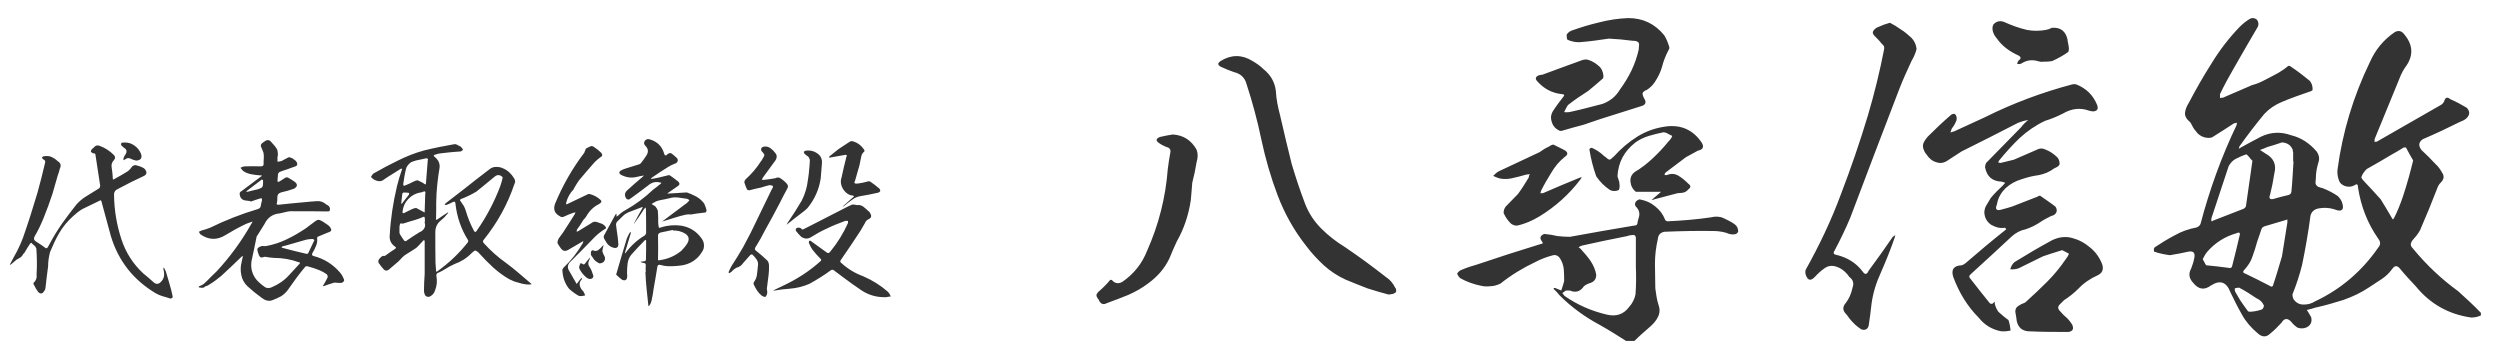 <svg width="333" height="48" viewBox="0 0 333 48" fill="none" xmlns="http://www.w3.org/2000/svg">
<path d="M184.92 39.224C184.008 38.984 183.048 38.696 182.136 38.408C181.176 38.024 180.168 37.64 179.256 37.256C178.2 36.776 177.24 36.152 176.328 35.336C175.464 34.52 174.648 33.656 173.976 32.744C172.344 30.68 171.096 28.424 170.184 26.024C169.272 23.624 168.552 21.128 168.024 18.632C167.496 16.088 166.824 13.592 166.008 11.096C165.768 10.28 165.192 9.8 164.376 9.608C163.8 9.416 163.224 9.176 162.6 8.888C162.168 8.648 162.168 8.408 162.6 8.12C163.992 7.256 165.432 7.256 166.824 8.12C167.4 8.456 167.88 8.792 168.312 9.224C169.272 9.992 169.8 10.952 169.944 12.104C169.992 13.208 170.232 14.312 170.52 15.416C171 17.576 171.528 19.688 172.056 21.848C172.584 23.624 173.16 25.352 173.832 27.128C174.312 28.376 175.032 29.48 175.992 30.44C176.952 31.4 178.008 32.216 179.112 32.888C181.032 34.184 182.856 35.528 184.632 36.92C185.16 37.256 185.544 37.736 185.832 38.312C185.928 38.408 185.976 38.552 185.976 38.696C185.976 38.84 185.928 38.984 185.784 39.032C185.64 39.128 185.496 39.176 185.352 39.176C185.208 39.224 185.064 39.224 184.92 39.224ZM156.216 17.912C157.656 18.008 158.664 18.68 159.384 19.928C159.576 20.456 159.576 20.984 159.384 21.608C159.24 22.52 159.048 23.432 158.808 24.344C158.76 25.16 158.664 25.928 158.616 26.648C158.328 28.616 157.704 30.488 156.744 32.168C156.408 32.888 156.072 33.656 155.784 34.376C155.16 35.72 154.2 36.824 152.952 37.736C152.136 38.36 151.272 38.84 150.312 39.272C149.352 39.656 148.392 40.04 147.432 40.376C147 40.616 146.664 40.52 146.424 40.088C146.376 39.944 146.28 39.8 146.184 39.704C146.088 39.56 146.04 39.416 146.04 39.272C146.088 39.128 146.184 39.032 146.28 38.888C146.856 38.408 147.384 37.88 147.864 37.304C147.912 37.256 148.008 37.256 148.104 37.304C148.536 37.784 148.968 37.832 149.496 37.544C151.032 36.488 152.136 35.096 152.808 33.368C154.344 29.912 155.256 26.312 155.544 22.568C155.64 21.848 155.736 21.08 155.88 20.36C155.976 19.976 155.832 19.688 155.4 19.592C155.064 19.448 154.728 19.304 154.392 19.064C153.912 18.728 153.96 18.488 154.488 18.248C155.064 18.104 155.64 18.008 156.216 17.912ZM216.6 45.416C215.4 44.648 214.248 43.928 213.048 43.256C211.08 42.2 209.304 40.904 207.768 39.368C207.48 39.032 207.24 38.744 206.952 38.504C207 38.408 206.952 38.36 206.904 38.36H207.144C207.432 38.456 207.672 38.6 207.96 38.696C208.104 38.264 208.248 37.832 208.344 37.448C208.344 36.92 208.344 36.392 208.296 35.864C208.248 35.336 208.056 34.808 207.768 34.376C207.48 33.992 207.144 33.896 206.712 34.04C205.992 34.232 205.224 34.52 204.504 34.904C202.872 35.672 201.288 36.632 199.848 37.784C199.416 37.976 198.984 38.12 198.552 38.12C198.12 38.168 197.688 38.168 197.304 38.072C196.344 37.88 195.384 37.544 194.52 37.064C194.328 36.92 194.184 36.68 194.088 36.44C194.28 36.152 194.472 36.008 194.76 35.912C195.432 35.624 196.056 35.432 196.728 35.24C199.56 34.28 202.392 33.368 205.224 32.504C205.512 32.504 205.56 32.36 205.368 32.12C205.032 31.688 205.176 31.352 205.704 31.16C206.28 31.208 206.856 31.304 207.48 31.448C208.008 31.496 208.536 31.544 209.112 31.544C211.944 31.016 214.776 30.536 217.608 30.056C217.992 30.056 218.136 29.912 218.136 29.528C218.184 29.336 218.232 29.192 218.28 29C218.472 28.424 218.328 27.944 217.896 27.512C217.752 27.32 217.752 27.176 217.848 26.936C217.944 26.744 218.136 26.648 218.376 26.552C219.192 26.696 219.864 26.984 220.44 27.464C221.064 27.944 221.496 28.52 221.784 29.24C221.784 29.336 221.928 29.432 222.072 29.48C224.04 29.384 225.96 29.24 227.88 28.952C228.456 28.808 229.032 28.808 229.56 29.048C230.088 29.288 230.568 29.528 231.048 29.864C231.384 30.104 231.528 30.44 231.528 30.872C231.384 31.112 231.24 31.208 231 31.208C230.76 31.256 230.568 31.208 230.328 31.16C229.8 30.92 229.176 30.824 228.552 30.776C226.248 30.728 223.944 30.776 221.688 30.872C221.16 30.968 220.872 31.304 220.824 31.832C220.584 32.888 220.44 33.992 220.44 35.096C220.44 36.248 220.488 37.352 220.488 38.408C220.584 39.128 220.68 39.848 220.872 40.472C221.112 41.096 221.112 41.624 220.872 42.152C220.632 42.68 220.248 43.112 219.816 43.496C219.096 44.12 218.376 44.744 217.704 45.416H216.6ZM217.896 35.48V32.264C217.896 32.072 217.896 31.88 217.896 31.64C217.848 31.352 217.704 31.256 217.416 31.304C217.176 31.352 216.936 31.352 216.744 31.448C214.728 31.832 212.76 32.264 210.792 32.696C210.6 32.744 210.456 32.792 210.264 32.936C210.408 33.032 210.552 33.128 210.648 33.272C211.08 33.752 211.512 34.232 211.896 34.808C212.232 35.336 212.52 35.96 212.616 36.584C212.616 37.16 212.376 37.496 211.848 37.688C211.512 37.784 211.224 37.928 210.984 38.12C210.504 38.84 209.88 39.032 209.112 38.696H208.584C208.44 38.792 208.296 38.888 208.104 39.032L208.392 39.416C210.12 40.616 211.992 41.432 214.056 41.912C215.304 42.2 216.264 41.864 216.984 40.904C217.416 40.424 217.704 39.896 217.848 39.224C217.944 37.976 217.944 36.728 217.896 35.48ZM214.296 5.144C213 5.336 211.704 5.528 210.36 5.624C209.832 5.624 209.304 5.528 208.776 5.288C208.68 5.096 208.68 4.856 208.68 4.616C208.824 4.376 209.064 4.184 209.304 4.088C210.504 3.656 211.752 3.272 213 2.984C214.296 2.648 215.592 2.456 216.888 2.408C218.856 2.408 220.44 3.176 221.688 4.712C221.976 5.192 222.168 5.672 222.312 6.152C222.408 6.344 222.36 6.536 222.216 6.728C221.88 7.4 221.592 8.072 221.4 8.84C221.208 9.56 220.872 10.232 220.44 10.904C220.152 11.336 219.816 11.672 219.384 11.96C219.24 12.008 219.048 12.104 218.952 12.2C218.808 12.296 218.76 12.44 218.808 12.632C218.856 12.776 218.904 12.968 219 13.112C219.336 13.592 219.192 13.976 218.664 14.12C216.84 14.696 215.016 15.272 213.192 15.848C212.424 16.088 211.704 16.376 210.936 16.616C209.976 16.856 209.016 17.144 208.008 17.432H207.768C207.24 17.192 206.856 16.808 206.712 16.28C206.52 15.752 206.568 15.272 206.856 14.792C207.288 14.12 207.768 13.496 208.248 12.872C208.44 12.68 208.344 12.536 208.008 12.536C206.712 12.392 205.656 11.816 204.792 10.856C204.456 10.52 204.504 10.232 204.936 10.04C205.128 9.992 205.32 9.944 205.464 9.944C207.24 9.272 209.016 8.648 210.84 7.976C211.08 7.928 211.32 7.88 211.56 7.976C212.04 8.12 212.52 8.408 212.904 8.744C213.336 9.08 213.528 9.56 213.576 10.088C213.576 10.28 213.576 10.376 213.48 10.472C212.856 11.048 212.184 11.576 211.56 12.104C210.648 12.68 209.736 13.304 208.872 13.976C208.68 14.216 208.536 14.552 208.344 14.936C208.728 14.984 209.112 14.936 209.448 14.84C210.792 14.552 212.136 14.168 213.48 13.832C214.488 13.448 215.256 12.824 215.784 11.912C216.984 10.28 217.848 8.552 218.28 6.584C218.28 6.392 218.328 6.2 218.328 5.96C218.328 5.72 218.232 5.576 218.04 5.528C217.896 5.432 217.656 5.432 217.464 5.432C216.408 5.288 215.352 5.192 214.296 5.144ZM215.448 23.48C215.544 23.72 215.592 24.008 215.688 24.248C215.688 24.44 215.736 24.584 215.736 24.776C215.736 24.968 215.688 25.16 215.64 25.304C215.208 25.496 214.824 25.496 214.44 25.304C213.72 24.824 213.096 24.2 212.616 23.48C212.184 22.28 211.896 21.08 211.704 19.88C211.8 19.736 211.896 19.688 212.04 19.688C212.664 19.976 213.192 20.312 213.672 20.792C213.816 20.888 213.96 20.984 214.104 21.128C214.296 21.272 214.44 21.32 214.584 21.176C214.728 21.032 214.872 20.936 215.016 20.792C215.928 19.784 216.936 18.92 218.088 18.2C219.24 17.48 220.488 17.048 221.832 16.856C223.896 16.568 225.528 17.288 226.68 19.016C227.016 19.592 226.824 19.928 226.152 20.072C225.624 20.36 225.096 20.648 224.568 20.936C223.656 21.608 222.744 22.328 221.832 23C221.784 23.096 221.736 23.192 221.688 23.24C221.736 23.288 221.832 23.336 221.976 23.336C222.552 23.096 223.08 23.096 223.608 23.432C224.088 23.72 224.52 24.104 224.904 24.488C225.24 24.728 225.24 24.968 224.904 25.208C224.664 25.496 224.424 25.64 224.04 25.688C223.704 25.688 223.368 25.736 223.08 25.832C222.216 26.072 221.304 26.312 220.344 26.552C220.248 26.6 220.104 26.648 220.008 26.648L220.2 26.456L221.256 25.544H217.896C217.464 25.208 217.224 24.728 217.176 24.2C217.128 23.672 217.32 23.24 217.752 22.904C218.664 22.376 219.432 21.752 220.152 21.08C220.872 20.408 221.592 19.64 222.216 18.872C222.456 18.632 222.648 18.392 222.744 18.104C222.552 18.008 222.36 17.912 222.168 17.816C221.976 17.672 221.736 17.624 221.544 17.624C220.872 17.768 220.248 17.912 219.624 18.104C219 18.296 218.376 18.584 217.848 18.968C216.36 20.12 215.544 21.608 215.448 23.48ZM206.904 19.256C207.432 19.496 207.96 19.784 208.44 20.024C208.872 20.312 208.872 20.6 208.44 20.888C207.72 21.464 207.144 22.136 206.664 22.952C206.184 23.72 205.704 24.536 205.272 25.4C205.224 25.496 205.224 25.64 205.176 25.736H205.512C207.144 25.016 208.776 24.344 210.408 23.672C210.504 23.624 210.6 23.624 210.696 23.624L210.504 23.912C209.016 25.88 207.192 27.512 205.08 28.808C204.12 29.384 203.16 29.816 202.056 30.056C201.768 30.056 201.48 29.96 201.24 29.768C200.808 29.336 200.52 28.904 200.28 28.376C200.28 28.04 200.376 27.752 200.568 27.512C201.144 26.936 201.672 26.36 202.2 25.832C202.728 25.112 203.208 24.344 203.64 23.624C203.64 23.432 203.688 23.336 203.784 23.192C203.592 23.24 203.448 23.24 203.352 23.24C202.68 23.432 201.96 23.624 201.288 23.768C200.76 23.864 200.232 23.864 199.752 23.768C199.464 23.672 199.176 23.576 198.888 23.432C199.128 23.192 199.368 22.952 199.656 22.808L205.08 20.264C205.464 19.976 205.848 19.736 206.28 19.544C206.472 19.4 206.664 19.304 206.904 19.256ZM267 30.344C266.328 30.44 265.752 30.248 265.176 29.912C264.648 29.528 264.36 29 264.312 28.328C264.312 27.992 264.408 27.608 264.6 27.32C264.792 26.984 264.984 26.696 265.176 26.36C265.656 25.784 266.184 25.256 266.76 24.728C266.904 24.584 267 24.44 267.096 24.344C266.952 24.296 266.808 24.248 266.664 24.2C265.368 24.152 264.648 23.528 264.408 22.28C264.408 22.088 264.456 21.896 264.552 21.704L269.208 16.952C269.496 16.568 269.832 16.232 270.168 15.992C269.736 16.04 269.256 16.184 268.776 16.376C266.28 17.672 263.784 18.92 261.288 20.168L259.512 21.32C258.984 21.704 258.456 21.8 257.928 21.608C257.4 21.464 256.968 21.128 256.632 20.6C256.44 20.408 256.296 20.12 256.2 19.832C256.104 19.544 256.104 19.256 256.248 18.968C256.392 18.68 256.584 18.44 256.776 18.2C257.736 17.24 258.744 16.28 259.8 15.368C259.944 15.224 260.136 15.128 260.376 15.176C260.616 15.368 260.664 15.656 260.616 15.992C260.472 16.376 260.28 16.76 259.992 17.096C259.944 17.24 259.848 17.432 259.8 17.672C259.944 17.576 260.088 17.528 260.232 17.528C261.672 16.856 263.064 16.232 264.408 15.608C268.152 13.736 272.04 12.296 276.024 11.24C276.216 11.192 276.408 11.192 276.552 11.24C277.896 11.768 278.808 12.68 279.336 13.976C279.528 14.504 279.384 14.792 278.808 14.84C278.664 14.84 278.472 14.792 278.28 14.744C277.08 14.312 275.928 14.456 274.776 15.128C274.008 15.512 273.24 15.848 272.424 16.088C271.176 16.664 270.072 17.432 269.064 18.344C268.104 19.256 267.192 20.264 266.328 21.32C266.232 21.416 266.184 21.512 266.184 21.656C266.28 21.656 266.376 21.704 266.472 21.704C267.096 21.56 267.672 21.416 268.248 21.272C269.352 20.792 270.456 20.312 271.56 19.832C271.896 19.736 272.184 19.784 272.472 19.928C273 20.12 273.48 20.456 273.912 20.84C274.2 21.08 274.344 21.416 274.344 21.848C274.296 21.992 274.2 22.136 274.008 22.232C273.864 22.328 273.72 22.376 273.624 22.424C273 22.904 272.28 23.192 271.512 23.336C270.744 23.432 270.024 23.624 269.304 23.864C268.488 24.104 267.768 24.488 267.144 25.064C266.52 25.688 266.136 26.36 265.992 27.224C265.704 27.896 265.944 28.136 266.664 27.896C267.096 27.8 267.528 27.656 268.008 27.512L271.464 26.168C271.512 26.072 271.608 26.072 271.752 26.072C272.424 26.552 273.096 26.984 273.768 27.512C273.96 27.752 274.008 27.992 273.912 28.28C273.768 28.568 273.528 28.712 273.24 28.76C272.76 29 272.28 29.24 271.848 29.528C271.224 29.96 270.552 30.296 269.832 30.536C269.112 30.68 268.488 31.016 267.96 31.496C266.136 33.176 264.36 34.856 262.536 36.488C262.248 36.728 262.248 36.92 262.488 37.16C263.352 38.264 264.168 39.32 265.032 40.376C265.128 40.472 265.224 40.472 265.368 40.472C265.464 40.376 265.608 40.28 265.704 40.184V40.472C265.8 40.904 265.992 41.24 266.184 41.528C266.616 41.912 267.048 42.296 267.528 42.632C267.672 43.064 267.768 43.544 267.816 44.024C267.384 44.12 266.952 44.168 266.52 44.12C265.32 43.88 264.36 43.304 263.592 42.344C262.056 40.808 260.952 38.984 260.184 36.92C259.848 35.912 260.232 35.384 261.288 35.336C261.48 35.288 261.624 35.192 261.816 35.048C263.592 33.512 265.368 32.024 267.24 30.536C267.192 30.488 267.144 30.44 267.096 30.344H267ZM251.736 3.032C252.216 3.272 252.696 3.56 253.224 3.944C253.704 4.232 254.136 4.616 254.568 5C255 5.432 255.24 5.96 255.288 6.536C255.144 7.112 254.904 7.64 254.616 8.12C254.04 9.368 253.464 10.616 252.984 11.864C250.776 17.576 248.616 23.288 246.456 29C245.832 30.488 245.112 31.976 244.344 33.416C244.152 33.704 244.248 33.896 244.584 33.944C246.024 34.28 247.224 35 248.088 36.152C248.424 36.632 248.664 36.584 248.904 36.056C250.008 34.568 251.064 33.08 252.12 31.544C252.264 31.448 252.36 31.4 252.456 31.304C252.456 31.4 252.408 31.496 252.36 31.688C251.832 33.224 251.208 34.76 250.536 36.296C249.912 37.64 249.48 39.032 249.288 40.472C249.192 41.432 249.048 42.44 248.904 43.4C248.76 43.88 248.424 44.024 247.944 43.88C247.512 43.592 247.128 43.304 246.744 42.872C246.456 42.584 246.216 42.248 245.976 41.912C245.4 41.384 245.4 40.856 245.88 40.328C246.312 39.752 246.6 39.08 246.744 38.36C246.984 37.736 246.84 37.256 246.312 36.872C246.216 36.728 246.12 36.584 246.024 36.488C245.64 36.056 245.208 35.72 244.632 35.528C244.056 35.336 243.528 35.384 243.048 35.72C242.568 36.056 242.136 36.44 241.8 36.824C241.656 36.968 241.512 37.112 241.32 37.208C241.128 37.304 240.936 37.256 240.792 37.112C240.504 36.728 240.408 36.344 240.504 35.96C242.328 32.696 243.912 29.384 245.208 25.88C246.552 22.376 247.752 18.872 248.808 15.368C249.672 12.44 250.392 9.512 250.968 6.536C251.016 6.248 250.92 6.008 250.68 5.864C250.392 5.48 250.008 5.096 249.672 4.76C249.432 4.52 249.384 4.28 249.576 4.04C249.72 3.848 249.912 3.704 250.152 3.608C250.68 3.368 251.208 3.176 251.736 3.032ZM274.68 33.32C273.864 33.56 273 33.848 272.136 34.136C271.08 34.664 269.976 35.192 268.92 35.72C268.536 35.864 268.152 35.912 267.768 35.864C267.864 35.48 268.056 35.144 268.344 34.904C269.976 33.896 271.608 32.936 273.288 32.024C274.152 31.592 275.064 31.448 275.976 31.688C276.888 31.928 277.704 32.36 278.424 32.984C279.144 33.56 279.672 34.328 280.008 35.192C280.248 35.912 280.008 36.392 279.384 36.68C278.424 37.112 277.56 37.688 276.84 38.456C276.264 39.032 275.592 39.56 274.92 39.992C274.728 40.184 274.536 40.376 274.296 40.616C274.104 40.856 274.104 41.096 274.296 41.336C274.536 41.576 274.728 41.816 274.92 42.008C275.352 42.344 275.736 42.776 276.024 43.256C276.264 43.832 276.072 44.12 275.544 44.216C273.672 44.216 271.896 44.216 270.072 44.12C269.304 44.024 268.824 43.592 268.632 42.776C268.632 42.68 268.584 42.536 268.584 42.392C268.536 42.104 268.488 41.816 268.44 41.528C268.44 41.192 268.536 40.952 268.824 40.76C269.112 40.568 269.4 40.424 269.688 40.328C269.784 40.28 269.832 40.232 269.928 40.136C270.888 39.272 271.8 38.408 272.712 37.496C273.624 36.584 274.44 35.576 275.16 34.52C275.352 34.28 275.496 34.04 275.592 33.8C275.256 33.608 274.968 33.464 274.68 33.32ZM272.184 8.216C271.944 8.264 271.656 8.216 271.368 8.12C270.6 7.928 269.928 8.024 269.256 8.456C269.064 8.552 268.872 8.552 268.68 8.504C268.728 8.312 268.776 8.168 268.92 8.024C269.256 7.784 269.208 7.544 268.776 7.352C267.624 6.824 266.664 6.104 265.992 5.144C265.752 4.856 265.56 4.568 265.464 4.232C265.368 3.896 265.368 3.56 265.512 3.272C265.896 2.84 266.328 2.744 266.856 2.888C267.912 3.368 268.968 3.752 270.024 3.992C270.84 4.136 271.656 4.136 272.472 3.992C272.76 3.944 273.048 3.848 273.288 3.704C274.44 3.608 275.16 4.136 275.4 5.288V5.384C275.448 5.624 275.496 5.864 275.544 6.152C275.592 6.392 275.592 6.68 275.496 6.92C274.824 7.4 274.104 7.784 273.384 8.12C272.952 8.216 272.568 8.216 272.184 8.216ZM330.456 42.008C330.072 42.2 329.64 42.296 329.16 42.296C326.136 41.864 323.688 40.472 321.768 38.12C321.048 37.352 320.328 36.584 319.704 35.816C319.32 35.336 318.984 35.336 318.648 35.816C318.264 36.344 317.832 36.776 317.256 37.16C316.68 37.544 316.104 37.928 315.576 38.264C314.52 38.984 313.368 39.512 312.168 39.944C310.968 40.328 309.768 40.664 308.52 40.952H308.472C308.088 41.096 307.656 41.192 307.272 41.288C307.464 41.576 307.656 41.912 307.848 42.248C307.992 42.872 307.8 43.304 307.272 43.592C306.84 43.784 306.456 43.784 306.024 43.64C305.688 43.4 305.4 43.16 305.16 42.824C304.68 42.344 304.248 42.392 303.912 42.968C303.432 43.496 302.952 43.976 302.424 44.408C301.896 44.936 301.32 44.936 300.744 44.408C299.88 43.688 299.16 42.872 298.632 41.912C298.056 40.904 297.576 39.944 297.096 38.936C296.568 37.544 295.704 37.256 294.504 38.024C293.592 38.696 292.824 38.552 292.104 37.64C291.576 37.064 291.48 36.44 291.864 35.768C292.056 35.288 292.2 34.808 292.296 34.28C292.392 33.656 292.152 33.416 291.528 33.512C290.712 33.704 289.896 33.848 289.032 33.992C288.312 33.896 287.592 33.752 286.92 33.512C286.872 33.272 286.872 33.08 287.016 32.936C287.88 32.36 288.744 31.832 289.656 31.352C290.568 30.824 291.576 30.488 292.584 30.296C292.824 30.2 293.016 30.056 293.112 29.816C294.312 25.256 295.896 20.888 297.912 16.664C297.912 16.568 297.96 16.472 297.96 16.328C297.864 16.376 297.72 16.424 297.576 16.424C296.616 17.048 295.656 17.672 294.648 18.296C294.36 18.392 294.024 18.392 293.64 18.296C293.304 18.2 292.968 18.008 292.728 17.768C292.44 17.432 292.152 17.096 291.96 16.664C291.864 16.472 291.768 16.28 291.576 16.136C291.192 15.8 291 15.416 291.048 14.984C291.096 14.552 291.288 14.12 291.528 13.736C292.488 11.912 293.496 10.136 294.6 8.408C295.656 6.68 296.904 5.048 298.344 3.56C298.776 3.128 299.256 2.744 299.784 2.456C300.072 2.36 300.36 2.408 300.6 2.6C300.84 2.888 300.888 3.224 300.744 3.56C299.688 5.336 298.632 7.208 297.576 9.032C296.904 10.184 296.28 11.336 295.704 12.536V13.064C295.848 13.016 295.992 13.016 296.088 13.016L299.976 11.336C300.552 11.192 301.128 10.952 301.656 10.664C302.232 10.376 302.856 10.04 303.48 9.704C303.96 9.416 304.392 9.128 304.776 8.792C304.92 8.744 305.064 8.792 305.16 8.888C306.024 9.464 306.84 10.088 307.656 10.76C307.944 11.096 308.04 11.48 308.04 11.912C308.04 12.008 307.992 12.056 307.896 12.104C307.8 12.152 307.704 12.2 307.656 12.2C306.408 12.632 305.16 13.064 303.912 13.592C303 13.976 302.232 14.504 301.608 15.176C300.456 16.568 299.352 18.008 298.296 19.496C298.296 19.544 298.248 19.64 298.2 19.784C298.296 19.784 298.392 19.736 298.488 19.64C299.352 19.16 300.264 18.68 301.176 18.2C302.472 17.576 303.816 17.528 305.16 18.008C306.552 18.344 307.656 19.112 308.568 20.168C308.904 20.648 309 21.128 308.808 21.656C308.616 22.28 308.472 23 308.472 23.72C308.472 23.912 308.424 24.104 308.424 24.344C308.424 24.584 308.568 24.728 308.76 24.872C309 24.968 309.192 25.016 309.384 25.064C310.104 25.352 310.776 25.688 311.4 26.12C311.688 26.408 311.928 26.744 312.024 27.176C312.216 27.896 311.928 28.184 311.256 27.992C310.392 27.656 309.528 27.608 308.664 27.8C308.184 27.944 307.848 28.28 307.752 28.76C307.464 30.968 307.08 33.128 306.648 35.24C306.312 36.584 305.88 37.928 305.352 39.224C305.352 39.416 305.4 39.656 305.496 39.848C305.832 40.328 306.264 40.568 306.84 40.568C307.416 40.568 307.944 40.424 308.376 40.136C311.832 38.504 314.616 36.104 316.776 32.984C317.112 32.6 317.112 32.216 316.776 31.784C315.336 29.72 314.472 27.464 314.088 24.968C314.088 24.536 313.944 24.44 313.608 24.68C313.272 24.872 312.888 24.92 312.504 24.824C312.12 24.728 311.832 24.536 311.64 24.248C311.4 23.72 311.304 23.192 311.352 22.616C312.024 17.576 313.464 12.824 315.672 8.264C316.392 6.632 317.496 5.288 318.984 4.28C319.512 3.992 319.944 4.136 320.28 4.616C321.48 6.056 321.48 7.544 320.328 9.032C320.136 9.32 319.944 9.656 319.8 9.992C318.648 12.824 317.448 15.704 316.296 18.536V18.92C316.392 18.872 316.488 18.872 316.584 18.872L325.128 13.976C325.32 13.88 325.464 13.688 325.56 13.496C325.704 12.968 325.992 12.872 326.376 13.208C327.144 13.544 327.864 13.928 328.584 14.36C329.016 14.84 329.016 15.32 328.488 15.8C328.248 15.992 327.96 16.136 327.672 16.232C326.04 17.048 324.408 17.816 322.728 18.536C322.152 18.92 322.104 19.4 322.536 19.976C323.208 20.6 323.832 21.224 324.408 21.848C324.792 22.184 325.08 22.616 325.32 23.048C325.608 23.48 325.512 23.912 325.128 24.296C324.888 24.536 324.744 24.776 324.648 25.064C323.928 26.936 323.16 28.808 322.344 30.68C322.056 31.208 321.672 31.64 321.288 32.072C321.048 32.456 321.048 32.744 321.384 33.08C323.16 35.24 325.176 37.16 327.432 38.792C328.488 39.752 329.496 40.664 330.456 41.672V42.008ZM321.432 21.368C321.096 20.792 320.76 20.216 320.472 19.64H320.184C319.656 19.976 319.08 20.312 318.552 20.6C317.448 21.272 316.344 21.896 315.24 22.52C314.904 22.856 314.664 23.192 314.52 23.624C314.616 23.816 314.712 23.96 314.856 24.104C315.624 24.92 316.392 25.736 317.112 26.552C317.592 27.32 318.072 28.136 318.552 28.952C318.6 29.048 318.648 29.144 318.744 29.24C318.792 29.144 318.84 29.096 318.888 29.048C319.368 28.088 319.752 27.128 320.088 26.12C320.616 24.536 321.048 22.952 321.432 21.368ZM304.68 29.24L301.608 30.152C301.416 30.248 301.272 30.344 301.224 30.536L300.648 32.216C300.456 32.888 300.264 33.56 300.024 34.184C299.832 34.808 299.448 35.384 298.968 35.912C298.728 36.152 298.728 36.344 299.064 36.44C300.168 36.968 301.224 37.496 302.232 38.024C302.568 38.264 302.76 38.216 302.808 37.88C303.24 36.632 303.576 35.384 303.96 34.136C304.2 32.648 304.44 31.16 304.68 29.624V29.24ZM300.024 21.416C299.88 21.272 299.736 21.128 299.64 20.984C299.496 20.792 299.352 20.648 299.208 20.552C298.776 20.696 298.344 20.888 297.864 21.128C297.432 21.32 297.096 21.704 296.856 22.136C296.088 24.488 295.32 26.792 294.552 29.096V29.48C294.648 29.48 294.744 29.432 294.792 29.384C296.136 28.856 297.48 28.328 298.872 27.8C299.016 27.704 299.112 27.608 299.16 27.464C299.448 25.448 299.736 23.432 300.024 21.416ZM305.496 21.512H305.448V20.264C305.4 20.216 305.4 20.12 305.4 19.976C305.16 19.352 304.68 19.016 303.96 18.968C303.288 19.208 302.616 19.4 301.992 19.592C301.656 19.736 301.32 19.88 301.032 19.976C301.32 20.168 301.56 20.312 301.848 20.504C302.856 21.08 303.24 21.944 302.952 23.048C302.808 24.008 302.616 24.968 302.376 25.928C302.184 26.408 302.328 26.6 302.808 26.504C303.48 26.312 304.152 26.12 304.824 25.976C305.016 25.928 305.16 25.784 305.208 25.592C305.352 24.248 305.4 22.856 305.496 21.512ZM293.4 34.52C293.496 34.664 293.544 34.808 293.64 34.952C293.688 35.096 293.784 35.24 293.88 35.336C294.84 35.432 295.8 35.528 296.808 35.672C297.096 35.768 297.288 35.672 297.336 35.384C297.672 34.04 298.008 32.744 298.296 31.448C298.44 31.016 298.296 30.872 297.912 31.064C296.376 31.496 295.08 32.312 294.024 33.512C293.784 33.8 293.592 34.136 293.4 34.52ZM299.736 41.528C299.928 41.528 300.072 41.48 300.216 41.48C300.504 41.432 300.792 41.384 301.08 41.288C301.368 41.24 301.512 41.048 301.56 40.712C301.464 40.52 301.368 40.328 301.176 40.136C301.032 39.992 300.84 39.848 300.6 39.752C299.832 39.224 299.064 38.744 298.248 38.312C298.056 38.312 297.864 38.36 297.672 38.408C297.672 38.6 297.672 38.696 297.72 38.84C297.96 39.272 298.2 39.656 298.392 39.992C298.728 40.52 299.112 41 299.448 41.48C299.544 41.48 299.64 41.528 299.736 41.528Z" fill="#333333"/>
<path d="M21.864 36.464C21.84 36.248 21.816 36.032 21.768 35.816C21.768 35.768 21.768 35.696 21.768 35.648C21.84 35.672 21.864 35.696 21.888 35.744C21.984 35.912 22.056 36.08 22.128 36.272C22.272 36.776 22.416 37.304 22.584 37.832C22.752 38.36 22.872 38.888 22.992 39.44C23.016 39.56 22.992 39.656 22.896 39.704C22.776 39.776 22.68 39.776 22.56 39.728C22.248 39.632 21.936 39.512 21.6 39.44C21.288 39.344 20.976 39.2 20.688 39.032C17.736 37.256 15.744 34.712 14.76 31.424C14.352 29.912 13.944 28.424 13.536 26.912C13.512 26.672 13.392 26.624 13.2 26.768C12.456 27.128 11.712 27.488 10.968 27.848C10.536 28.112 10.128 28.424 9.744 28.784C9 29.456 8.376 30.2 7.872 31.064C7.416 31.856 7.032 32.696 6.672 33.56C6.504 34.184 6.408 34.808 6.408 35.48C6.288 36.392 6.168 37.304 6.072 38.216C6.072 38.432 6 38.624 5.856 38.816C5.616 39.176 5.352 39.176 5.064 38.864C4.848 38.576 4.68 38.264 4.512 37.928C4.464 37.88 4.464 37.832 4.464 37.784C4.44 37.736 4.44 37.712 4.464 37.688C4.8 37.376 4.944 36.992 4.872 36.512C4.944 35.408 4.92 34.28 4.848 33.152C4.8 32.96 4.704 32.816 4.56 32.696C4.44 32.6 4.296 32.48 4.176 32.336C4.104 32.36 4.056 32.408 4.008 32.456C3.744 32.84 3.504 33.248 3.264 33.656C3.216 33.728 3.168 33.776 3.12 33.8C3.024 33.992 2.904 34.16 2.736 34.28C2.568 34.376 2.4 34.496 2.232 34.568C1.968 34.808 1.728 35 1.464 35.216C1.416 35.24 1.368 35.264 1.32 35.288C1.32 35.216 1.344 35.168 1.392 35.096C1.68 34.544 1.968 33.992 2.28 33.44C2.568 32.864 2.832 32.288 3.048 31.712C3.744 29.72 4.392 27.704 4.992 25.664C5.352 24.368 5.688 23.048 6 21.704C6.072 21.488 6 21.32 5.76 21.224C5.688 21.152 5.616 21.08 5.568 20.984C5.64 20.912 5.712 20.864 5.808 20.816C6.12 20.768 6.432 20.768 6.696 20.84C7.056 20.984 7.392 21.176 7.68 21.464C8.088 21.704 8.184 22.04 7.968 22.472C7.896 22.784 7.8 23.096 7.68 23.408L6.984 25.832C6.624 26.936 6.216 28.016 5.784 29.096C5.448 29.912 5.064 30.728 4.608 31.496C4.464 31.784 4.512 31.976 4.752 32.144C5.208 32.432 5.664 32.72 6.096 33.056C6.168 33.08 6.216 33.056 6.288 33.032C6.408 32.864 6.504 32.696 6.6 32.504C7.104 31.568 7.656 30.656 8.256 29.792C8.88 28.928 9.504 28.088 10.152 27.272C10.512 26.864 10.92 26.504 11.376 26.216C11.976 25.856 12.576 25.472 13.2 25.088C13.296 24.992 13.344 24.872 13.344 24.728L12.72 20.648C12.72 20.48 12.624 20.408 12.456 20.432C12.312 20.384 12.192 20.312 12.096 20.216C12.12 20.072 12.168 19.952 12.264 19.832C12.36 19.784 12.432 19.712 12.504 19.64C12.696 19.376 12.96 19.304 13.272 19.424C13.992 19.688 14.616 20.096 15.144 20.624C15.384 20.864 15.384 21.104 15.144 21.368C14.88 21.632 14.808 21.968 14.88 22.352C14.952 22.808 15 23.264 15.024 23.72C15 23.936 15.072 23.96 15.24 23.84C15.864 23.504 16.464 23.168 17.064 22.784C17.28 22.592 17.472 22.376 17.64 22.136C17.784 22.04 17.904 21.992 18.072 21.992C18.456 22.088 18.816 22.208 19.152 22.4C19.344 22.544 19.464 22.736 19.512 22.976C19.488 23.216 19.368 23.36 19.128 23.456C17.976 23.984 16.848 24.56 15.72 25.16C15.36 25.304 15.168 25.592 15.192 25.976C15.216 28.016 15.552 30.008 16.2 31.952C16.776 33.68 17.736 35.168 19.08 36.416C19.536 36.776 19.968 37.16 20.4 37.544C20.76 37.904 21.12 37.904 21.48 37.496C21.744 37.232 21.888 36.872 21.864 36.464ZM18.144 21.392C17.904 21.344 17.688 21.272 17.472 21.176C17.184 21.008 16.944 21.008 16.68 21.224C16.608 21.272 16.512 21.296 16.44 21.344C16.44 21.224 16.44 21.128 16.464 21.032C16.536 20.84 16.632 20.672 16.752 20.504C16.944 20.168 16.872 19.88 16.512 19.688C16.44 19.616 16.344 19.544 16.272 19.472C16.152 19.376 16.104 19.28 16.128 19.16C16.152 19.04 16.248 18.968 16.392 18.992C16.728 18.968 17.064 18.992 17.4 19.112C18.024 19.376 18.504 19.832 18.768 20.456C18.984 21.032 18.768 21.344 18.144 21.392ZM35.136 21.08C35.16 20.816 35.136 20.552 35.088 20.312C34.992 20.048 34.872 19.784 34.752 19.496C34.728 19.424 34.728 19.328 34.776 19.232C34.896 19.064 35.064 18.944 35.232 18.848C35.592 18.56 35.928 18.608 36.192 18.992C36.48 19.28 36.744 19.592 36.936 19.952C37.008 20.24 37.032 20.504 37.008 20.792C36.984 20.84 36.984 20.84 36.96 20.864V21.536C37.152 21.536 37.344 21.488 37.512 21.44L38.328 21.008C38.376 20.984 38.424 20.96 38.472 20.936C38.64 20.96 38.808 21.008 38.976 21.104C39.12 21.2 39.24 21.296 39.384 21.416C39.504 21.536 39.576 21.68 39.6 21.872C39.552 22.04 39.48 22.136 39.336 22.16L38.208 22.568C37.872 22.664 37.56 22.784 37.248 22.904C37.152 22.976 37.08 23.048 37.032 23.168C37.008 23.48 36.984 23.792 36.96 24.08C36.96 24.224 37.032 24.248 37.176 24.2C37.464 24.032 37.752 23.84 38.04 23.648C38.136 23.648 38.208 23.624 38.304 23.624C38.616 23.792 38.928 23.984 39.24 24.2C39.672 24.536 39.648 24.848 39.168 25.136C38.616 25.328 38.064 25.496 37.488 25.616C37.128 25.712 36.936 25.928 36.936 26.312C36.96 26.528 36.936 26.768 36.888 27.008C36.792 27.2 36.864 27.272 37.104 27.272C38.232 27.152 39.384 27.032 40.512 26.936C41.112 26.864 41.664 26.84 42.24 26.792C42.672 26.768 43.056 26.888 43.416 27.2C43.512 27.248 43.584 27.296 43.656 27.344C43.896 27.488 43.992 27.704 43.944 27.968C43.92 28.088 43.848 28.136 43.776 28.16C43.68 28.16 43.584 28.16 43.488 28.16C41.88 28.136 40.296 28.136 38.688 28.136C38.472 28.16 38.232 28.184 37.992 28.256C37.728 28.328 37.512 28.376 37.272 28.424C36.336 28.496 35.64 28.976 35.232 29.84C34.92 30.32 34.632 30.824 34.32 31.304C34.248 31.376 34.2 31.472 34.176 31.544C33.96 32.624 33.744 33.704 33.504 34.76C33.36 35.696 33.576 36.536 34.176 37.28C34.512 37.64 34.896 37.976 35.328 38.264C35.592 38.408 35.88 38.408 36.192 38.264C37.104 37.88 37.872 37.352 38.52 36.632C38.976 36.152 39.432 35.648 39.888 35.144C40.008 35.024 39.984 34.952 39.792 34.928C38.736 34.544 37.632 34.352 36.504 34.352C36.096 34.328 35.712 34.28 35.352 34.208C35.256 34.208 35.184 34.208 35.136 34.232C34.824 34.376 34.608 34.28 34.488 33.992C34.392 33.752 34.32 33.512 34.272 33.248C34.272 33.128 34.344 33.056 34.416 32.984C34.512 32.912 34.584 32.864 34.68 32.84C34.752 32.792 34.872 32.768 34.992 32.768C35.16 32.792 35.304 32.792 35.496 32.768C36.456 32.576 37.368 32.288 38.232 31.856C39.096 31.448 39.936 30.944 40.728 30.416C41.112 30.128 41.496 29.84 41.88 29.552C41.976 29.48 42.096 29.384 42.216 29.336C42.336 29.264 42.456 29.264 42.6 29.312C42.72 29.36 42.864 29.432 42.984 29.504L43.728 30.008C43.872 30.128 43.992 30.248 44.064 30.44C44.184 30.656 44.136 30.8 43.872 30.896C43.368 31.112 42.84 31.304 42.36 31.52C42.264 31.568 42.24 31.64 42.24 31.712C42.288 32.072 42.24 32.432 42.096 32.744C41.976 33.08 41.808 33.392 41.616 33.704C41.496 33.92 41.568 34.064 41.808 34.112C43.176 34.472 44.328 35.192 45.264 36.272C45.48 36.512 45.648 36.8 45.768 37.112C45.864 37.256 45.864 37.4 45.768 37.496C45.672 37.616 45.528 37.688 45.384 37.688C45.096 37.688 44.832 37.664 44.544 37.64C44.064 37.784 43.584 37.928 43.104 38.12H43.008C43.008 38.096 43.008 38.072 43.032 38.048C43.248 37.688 43.464 37.328 43.632 36.968C43.68 36.824 43.632 36.68 43.536 36.536C43.224 36.32 42.888 36.128 42.528 35.984C42.024 35.792 41.496 35.6 40.992 35.48C40.872 35.432 40.776 35.456 40.68 35.504C40.272 35.984 39.888 36.488 39.504 36.992C39.096 37.544 38.688 38.12 38.304 38.672C38.04 39.008 37.752 39.272 37.392 39.488C37.032 39.68 36.648 39.848 36.264 39.992C36 40.088 35.76 40.088 35.52 40.016C35.304 39.968 35.088 39.848 34.872 39.68C34.2 39.2 33.552 38.672 32.952 38.12C32.52 37.688 32.232 37.184 32.136 36.608C32.016 36.032 32.04 35.48 32.184 34.904C32.232 34.664 32.28 34.448 32.328 34.232V34.064C32.28 34.112 32.232 34.16 32.184 34.184C31.296 35.048 30.384 35.912 29.472 36.752C28.944 37.184 28.416 37.592 27.84 37.928C27.744 38 27.624 38.072 27.504 38.096C27.36 38.12 27.264 38.192 27.168 38.288C27.048 38.336 26.952 38.336 26.832 38.336C26.712 38.312 26.592 38.288 26.496 38.288L26.472 38.264C26.472 38.192 26.496 38.144 26.544 38.12C26.76 38.048 26.952 37.952 27.12 37.832C27.48 37.52 27.816 37.184 28.152 36.824C28.392 36.584 28.632 36.368 28.872 36.128C30.672 34.184 32.208 32.072 33.504 29.768C33.576 29.696 33.624 29.6 33.624 29.504C33.528 29.552 33.456 29.6 33.384 29.6C33.168 29.672 32.952 29.744 32.736 29.84C31.824 30.272 30.912 30.776 30.048 31.304C28.896 32.024 27.792 31.976 26.688 31.208C26.616 31.112 26.544 30.992 26.496 30.872C26.592 30.824 26.712 30.752 26.832 30.704C27.216 30.608 27.6 30.488 27.96 30.344C30.024 29.336 32.16 28.496 34.344 27.848C34.608 27.776 34.752 27.584 34.752 27.296C34.8 27.104 34.824 26.912 34.896 26.696C34.896 26.6 34.896 26.504 34.872 26.432C34.824 26.408 34.752 26.408 34.656 26.432C34.248 26.552 33.84 26.696 33.432 26.84C33.36 26.84 33.312 26.816 33.264 26.768C33.12 26.768 32.976 26.744 32.856 26.72C32.256 26.696 31.944 26.384 31.92 25.76C31.944 25.616 32.04 25.52 32.184 25.448C33.048 24.8 33.912 24.152 34.776 23.504C34.848 23.48 34.872 23.432 34.896 23.384C34.824 23.36 34.752 23.36 34.68 23.36C34.296 23.336 33.888 23.288 33.504 23.216C33.096 23.144 32.712 23 32.4 22.784C32.256 22.64 32.136 22.496 32.04 22.352C32.232 22.232 32.448 22.16 32.64 22.16C33.36 22.136 34.056 22.136 34.776 22.16C35.016 22.16 35.136 22.04 35.112 21.776C35.112 21.536 35.112 21.32 35.136 21.08ZM41.88 31.976L41.688 31.832C41.4 31.832 41.088 31.856 40.776 31.928C40.032 32.144 39.288 32.36 38.52 32.576C38.232 32.672 37.92 32.744 37.608 32.816C37.56 32.864 37.512 32.912 37.488 32.936C37.536 32.96 37.584 32.984 37.608 33.008C38.664 33.296 39.72 33.56 40.776 33.8C40.848 33.824 40.944 33.824 41.04 33.752C41.304 33.176 41.592 32.576 41.88 31.976ZM35.04 24.248V24.008C34.992 23.96 34.944 23.936 34.872 23.912C34.224 24.416 33.552 24.92 32.88 25.424C32.856 25.472 32.832 25.496 32.808 25.544H32.976C33.456 25.424 33.912 25.304 34.368 25.208C34.512 25.16 34.632 25.112 34.776 25.04C34.92 24.968 34.992 24.848 35.016 24.68C35.04 24.536 35.04 24.392 35.04 24.248ZM70.776 37.88C70.536 37.904 70.296 37.904 70.056 37.88C69.696 37.832 69.36 37.76 69.024 37.64C68.592 37.544 68.208 37.376 67.824 37.184C67.056 36.752 66.36 36.224 65.688 35.624C65.04 35.024 64.416 34.4 63.816 33.728C63.744 33.632 63.648 33.536 63.504 33.464C63.384 33.368 63.264 33.344 63.144 33.44C63.024 33.536 62.928 33.608 62.832 33.704C62.184 34.376 61.416 34.856 60.552 35.168C60.12 35.36 59.664 35.6 59.256 35.864C58.992 36.032 58.728 36.176 58.464 36.296C58.2 36.344 58.104 36.512 58.128 36.752C58.248 37.424 58.2 38.048 57.96 38.648C57.84 39.08 57.576 39.368 57.168 39.536C57 39.56 56.832 39.512 56.688 39.416C56.544 39.2 56.472 38.96 56.472 38.696C56.472 37.952 56.52 37.208 56.568 36.464V32.168C56.568 32.096 56.544 32.048 56.496 31.976C56.448 32 56.376 32.024 56.328 32.096C56.088 32.384 55.824 32.648 55.56 32.912C55.488 32.984 55.416 33.056 55.32 33.104C54.936 33.344 54.552 33.608 54.144 33.848C53.928 33.968 53.76 34.112 53.592 34.28C53.424 34.472 53.256 34.64 53.088 34.808C52.656 35.192 52.224 35.552 51.768 35.936C51.528 36.104 51.312 36.08 51.12 35.888C50.856 35.6 50.64 35.312 50.424 35C50.376 34.88 50.376 34.76 50.424 34.64C50.496 34.496 50.616 34.352 50.76 34.232C50.88 34.112 51.048 34.064 51.24 34.088C51.288 34.064 51.36 34.04 51.408 33.992C51.792 33.704 52.176 33.44 52.584 33.176C52.776 33.056 52.8 32.96 52.608 32.84C52.08 32.48 51.84 31.952 51.912 31.328C52.032 29.12 52.368 26.96 52.872 24.824C53.064 24.056 53.28 23.312 53.544 22.568C53.544 22.52 53.568 22.496 53.568 22.472H53.4L52.368 23.12C51.888 23.408 51.408 23.72 50.928 24.056C50.76 24.128 50.592 24.152 50.4 24.128C50.232 24.104 50.04 24.032 49.896 23.96C49.728 23.864 49.584 23.768 49.464 23.624C49.416 23.576 49.416 23.504 49.464 23.48C49.536 23.336 49.632 23.216 49.728 23.12C50.808 22.496 51.912 21.92 52.992 21.392C54.096 20.84 55.248 20.384 56.448 20.048C57.792 19.712 59.136 19.448 60.504 19.208C60.624 19.184 60.768 19.208 60.888 19.28C61.008 19.352 61.128 19.424 61.248 19.472C61.344 19.496 61.416 19.592 61.512 19.688C61.584 19.784 61.656 19.856 61.656 19.976C61.56 20.048 61.488 20.12 61.392 20.168C60.528 20.216 59.664 20.312 58.824 20.408C58.512 20.432 58.2 20.504 57.888 20.624C57.744 20.696 57.72 20.768 57.864 20.864C58.08 21.032 58.224 21.2 58.368 21.416C58.512 21.68 58.584 21.968 58.56 22.28C58.296 23.816 58.128 25.376 58.104 26.936C58.104 27.68 58.104 28.4 58.08 29.144C58.056 29.168 58.056 29.216 58.08 29.288C58.152 29.264 58.2 29.24 58.272 29.216C58.704 28.904 59.16 28.616 59.592 28.328C59.64 28.328 59.664 28.304 59.712 28.304C59.712 28.352 59.688 28.376 59.64 28.424C59.496 28.592 59.328 28.784 59.184 28.952L58.512 29.552C58.128 29.96 57.96 30.464 57.984 31.04C57.984 32.36 57.984 33.68 58.008 35C58.032 35.336 58.056 35.672 58.08 36.008C58.056 36.2 58.128 36.224 58.272 36.128C59.808 35.024 61.152 33.752 62.328 32.264C62.376 32.168 62.376 32.072 62.352 32C61.416 30.512 60.864 28.904 60.672 27.176C60.672 26.864 60.528 26.792 60.264 26.936C60 27.08 59.736 27.2 59.472 27.296C59.376 27.296 59.304 27.296 59.232 27.296C59.256 27.2 59.304 27.152 59.352 27.08C60.12 26.48 60.888 25.88 61.656 25.304C62.832 24.368 64.032 23.432 65.232 22.52C65.472 22.328 65.76 22.232 66.072 22.232C66.408 22.232 66.72 22.28 67.008 22.424C67.632 22.688 68.112 23.144 68.472 23.744C68.64 23.984 68.664 24.248 68.52 24.512C67.608 27.224 66.24 29.696 64.44 31.928C64.296 32.072 64.296 32.216 64.44 32.384C65.328 33.368 66.312 34.256 67.44 35.048C68.016 35.48 68.568 35.912 69.12 36.392C69.672 36.848 70.224 37.328 70.776 37.808V37.88ZM66.96 23.648C66.912 23.576 66.864 23.504 66.816 23.48C66.48 23.24 66.168 23.288 65.856 23.552C65.064 24.224 64.248 24.872 63.456 25.52C62.808 25.904 62.136 26.24 61.416 26.504C61.224 26.6 61.224 26.696 61.368 26.816C61.488 27.008 61.608 27.2 61.752 27.392C61.872 27.584 61.968 27.824 62.04 28.064C62.304 28.976 62.664 29.864 63.096 30.68C63.216 30.944 63.36 30.968 63.504 30.728C64.8 28.88 65.832 26.912 66.624 24.824C66.768 24.44 66.864 24.056 66.96 23.648ZM56.976 21.368C57.024 21.224 57 21.128 56.904 21.104C56.784 21.08 56.688 21.08 56.568 21.128C56.328 21.176 56.064 21.248 55.8 21.296C55.464 21.344 55.128 21.464 54.792 21.584C54.504 21.776 54.264 22.04 54.12 22.352C53.928 23.072 53.808 23.792 53.712 24.512C53.712 24.728 53.784 24.8 53.952 24.704C54.336 24.56 54.696 24.392 55.056 24.2C55.248 24.104 55.44 24.032 55.608 24.008C55.944 24.152 56.256 24.296 56.52 24.488C56.664 24.608 56.736 24.584 56.736 24.416L56.976 21.368ZM56.568 29.672C56.616 29.432 56.616 29.192 56.568 28.976C56.568 28.928 56.52 28.88 56.472 28.856C56.088 29.024 55.704 29.168 55.32 29.288C54.792 29.432 54.264 29.6 53.736 29.768C53.664 29.792 53.592 29.792 53.52 29.768C53.448 29.744 53.376 29.744 53.304 29.792C53.232 29.96 53.208 30.128 53.208 30.32V30.968C53.208 31.04 53.232 31.136 53.28 31.208C53.448 31.496 53.64 31.784 53.832 32.048C53.904 32.12 54 32.144 54.072 32.12C54.672 31.688 55.272 31.304 55.896 30.92C56.16 30.824 56.352 30.656 56.496 30.44C56.64 30.2 56.664 29.96 56.568 29.672ZM56.64 25.832C56.736 25.52 56.616 25.424 56.328 25.544C56.232 25.616 56.112 25.64 55.968 25.64C55.344 25.76 54.816 26.048 54.384 26.504C53.928 26.984 53.688 27.536 53.616 28.184C53.592 28.376 53.664 28.424 53.832 28.376C54.216 28.184 54.576 27.992 54.96 27.824C55.128 27.752 55.272 27.704 55.44 27.704L56.424 28.232C56.544 28.328 56.616 28.28 56.568 28.136L56.64 25.832ZM53.448 27.056C53.448 27.104 53.448 27.128 53.496 27.152C53.52 27.128 53.568 27.104 53.568 27.08C53.88 26.696 54.192 26.288 54.504 25.88C54.504 25.832 54.504 25.76 54.456 25.688C54.216 25.664 54 25.64 53.784 25.64C53.712 25.664 53.64 25.712 53.592 25.76C53.544 26.192 53.496 26.624 53.448 27.056ZM86.016 36.224C85.992 35.936 85.992 35.648 86.016 35.36C86.04 35.144 85.944 35.024 85.704 35.024C85.56 35 85.416 34.952 85.296 34.88C85.44 34.856 85.56 34.832 85.704 34.808C85.944 34.832 86.064 34.712 86.04 34.496C86.064 33.68 86.064 32.888 86.064 32.096C86.064 32.024 86.04 31.976 86.016 31.952C85.992 31.976 85.944 31.976 85.896 32C85.272 32.624 84.672 33.272 84.072 33.944C83.808 34.28 83.64 34.688 83.592 35.12C83.544 35.552 83.52 35.984 83.52 36.392C83.544 36.536 83.544 36.68 83.544 36.824C83.52 37.304 83.28 37.448 82.848 37.256C82.584 37.064 82.344 36.848 82.104 36.608C82.056 36.56 82.056 36.512 82.104 36.464C82.56 34.88 83.016 33.32 83.496 31.76C83.592 31.52 83.712 31.304 83.832 31.064C83.88 30.992 83.952 30.92 84.024 30.872C84.024 30.944 84.024 31.04 84 31.136L83.256 33.608C83.232 33.656 83.232 33.704 83.232 33.752C83.28 33.728 83.304 33.704 83.352 33.656C84.048 32.72 84.888 31.952 85.896 31.352C85.992 31.256 86.04 31.16 86.064 31.04C86.064 29.984 86.064 28.928 86.04 27.896C86.016 27.824 86.016 27.728 86.016 27.632C85.944 27.68 85.872 27.752 85.8 27.824C85.416 28.448 85.008 29.048 84.576 29.624C84.576 29.72 84.528 29.768 84.48 29.792C84.48 29.744 84.504 29.672 84.528 29.6C84.864 28.976 85.2 28.352 85.56 27.728C85.608 27.68 85.608 27.632 85.608 27.584C85.56 27.608 85.512 27.608 85.464 27.608C84.864 27.824 84.264 28.064 83.64 28.304C83.472 28.4 83.304 28.496 83.16 28.592C82.848 28.904 82.536 29.216 82.224 29.504C82.104 29.624 82.056 29.792 82.056 29.936C82.128 30.464 82.176 30.992 82.272 31.52C82.32 31.88 82.344 32.24 82.368 32.6C82.344 32.912 82.176 33.056 81.864 33.032C81.456 32.96 81.144 32.768 80.88 32.456C80.736 32.216 80.568 31.976 80.448 31.736C80.4 31.616 80.4 31.496 80.448 31.376C80.952 30.44 81.48 29.504 81.984 28.568C82.008 28.52 82.056 28.496 82.104 28.472C82.104 28.496 82.104 28.568 82.128 28.616C82.128 28.712 82.128 28.808 82.104 28.856C82.176 28.832 82.248 28.784 82.344 28.712C82.632 28.424 82.968 28.16 83.352 27.968C84.672 27.224 85.896 26.312 87 25.256C87.336 25.016 87.672 24.752 87.984 24.488L88.104 24.368C88.056 24.32 88.008 24.32 87.96 24.32C87.504 24.176 87.048 24.224 86.616 24.488C86.064 24.896 85.512 25.328 84.96 25.736C84.576 26.024 84.216 26.288 83.832 26.552C83.688 26.6 83.568 26.576 83.448 26.48C83.136 26.048 83.184 25.664 83.592 25.304C84.264 24.68 84.96 24.104 85.656 23.504C85.68 23.48 85.704 23.432 85.728 23.384C85.68 23.36 85.632 23.36 85.584 23.408C85.32 23.456 85.032 23.504 84.768 23.576C84.048 23.744 83.352 23.624 82.68 23.264C82.44 23.096 82.44 22.904 82.656 22.736C82.872 22.616 83.088 22.52 83.328 22.448C83.904 22.256 84.504 22.088 85.104 21.896C85.2 21.872 85.296 21.824 85.368 21.728C85.632 21.416 85.872 21.056 86.112 20.696C86.4 20.24 86.352 19.832 85.992 19.448C85.752 19.232 85.728 19.016 85.896 18.752C86.064 18.536 86.28 18.488 86.544 18.56C87.528 18.848 88.176 19.472 88.464 20.456C88.536 20.744 88.704 20.792 88.896 20.552C89.136 20.336 89.376 20.336 89.592 20.552C89.76 20.696 89.928 20.84 90.096 20.984C90.264 21.128 90.312 21.296 90.264 21.464C90.192 21.656 90.072 21.752 89.88 21.8C89.544 21.92 89.256 22.088 88.968 22.256C88.224 22.712 87.504 23.192 86.784 23.696C86.784 23.744 86.736 23.792 86.688 23.84C86.76 23.84 86.832 23.84 86.88 23.816C87.36 23.744 87.84 23.648 88.344 23.504L88.848 23.384C88.968 23.336 89.112 23.312 89.232 23.36C89.616 23.624 90 23.912 90.384 24.224C90.552 24.416 90.552 24.608 90.336 24.752C89.88 25.064 89.448 25.376 88.992 25.688L88.896 25.784H88.992L91.32 25.64H91.512C91.944 25.784 92.352 25.976 92.76 26.192C93.168 26.432 93.504 26.72 93.792 27.104C93.936 27.392 94.032 27.68 94.104 27.968C94.128 28.208 94.032 28.328 93.768 28.328C93.192 28.376 92.616 28.472 92.04 28.568C91.8 28.544 91.56 28.544 91.344 28.592C90.84 28.712 90.336 28.832 89.856 29C89.328 29.168 88.8 29.312 88.296 29.48C88.248 29.48 88.224 29.504 88.2 29.504C88.224 29.456 88.248 29.432 88.296 29.432C89.328 28.664 90.336 27.896 91.368 27.128C91.464 27.08 91.56 27.008 91.608 26.912C91.704 26.84 91.776 26.768 91.824 26.672C91.728 26.576 91.632 26.504 91.512 26.48C91.128 26.432 90.744 26.36 90.336 26.312C89.952 26.264 89.544 26.288 89.16 26.408C88.776 26.504 88.392 26.576 88.008 26.648C87.792 26.696 87.576 26.744 87.408 26.816C87.168 26.936 86.976 27.056 86.784 27.176C86.952 27.272 87.12 27.368 87.288 27.488C87.432 27.656 87.552 27.848 87.624 28.064C87.672 28.568 87.672 29.12 87.672 29.648C87.672 29.888 87.72 30.128 87.768 30.344C87.864 30.344 87.96 30.32 88.032 30.296C88.896 30.008 89.808 29.936 90.72 30.056C91.872 30.248 92.76 30.8 93.432 31.736C93.648 32.024 93.768 32.336 93.768 32.648C93.792 32.984 93.696 33.296 93.504 33.56C93.336 33.848 93.12 34.112 92.88 34.352C92.352 34.856 91.728 35.168 91.032 35.312C90.336 35.432 89.616 35.48 88.92 35.456C88.584 35.432 88.272 35.384 87.984 35.288C87.72 35.216 87.576 35.312 87.552 35.576C87.408 36.512 87.24 37.472 87.072 38.408C87 38.96 86.904 39.512 86.784 40.064C86.736 40.28 86.64 40.496 86.52 40.664C86.496 40.712 86.424 40.76 86.376 40.76C86.352 40.712 86.352 40.664 86.352 40.616C86.28 39.944 86.208 39.272 86.136 38.576C86.064 37.808 85.992 37.016 85.968 36.224H86.016ZM89.64 30.704C89.64 30.68 89.64 30.656 89.616 30.632C89.088 30.752 88.56 30.848 88.008 30.968C87.72 31.04 87.6 31.232 87.648 31.544C87.672 32.528 87.672 33.512 87.648 34.496C87.624 34.664 87.672 34.712 87.816 34.664C88.92 34.52 89.904 34.112 90.768 33.392C91.08 33.08 91.368 32.72 91.584 32.36C91.848 31.856 91.752 31.448 91.296 31.136C90.792 30.824 90.24 30.68 89.64 30.704ZM74.904 35.96C74.928 35.84 74.976 35.768 75.048 35.672C76.056 34.712 76.92 33.608 77.616 32.408C77.664 32.312 77.688 32.192 77.688 32.096C77.64 32.144 77.544 32.192 77.472 32.24C76.872 32.6 76.248 32.96 75.624 33.32C75.288 33.488 75 33.44 74.76 33.152C74.568 32.888 74.4 32.648 74.256 32.384C74.256 32.12 74.328 31.904 74.472 31.688C74.64 31.448 74.808 31.208 75 30.968C75.528 30.152 76.056 29.336 76.56 28.52C76.584 28.448 76.608 28.376 76.656 28.304C76.56 28.304 76.488 28.304 76.416 28.328C75.984 28.472 75.576 28.64 75.168 28.832C74.952 28.952 74.736 28.952 74.544 28.784C73.872 28.424 73.68 27.896 73.92 27.176C74.928 24.728 76.224 22.448 77.832 20.336C77.88 20.192 77.928 20.048 78 19.928C78 19.88 78 19.832 78.024 19.808C78.264 19.664 78.504 19.544 78.768 19.448C78.888 19.448 79.008 19.496 79.104 19.568C79.464 19.808 79.776 20.048 80.064 20.336C80.304 20.6 80.256 20.816 79.92 20.984C79.656 21.176 79.416 21.392 79.2 21.608C78.504 22.4 77.808 23.192 77.136 24.008C76.92 24.32 76.704 24.656 76.512 24.992C76.464 25.064 76.416 25.16 76.392 25.232C75.912 25.736 75.576 26.336 75.408 27.032V27.224L75.576 27.176C76.488 26.744 77.376 26.312 78.288 25.88C78.336 25.856 78.408 25.832 78.504 25.832C79.08 25.976 79.584 26.24 80.016 26.648C80.136 26.792 80.136 26.912 79.992 27.032L79.8 27.176C79.056 27.536 78.48 28.112 78.072 28.856C77.952 29.024 77.832 29.168 77.688 29.312C77.448 29.744 77.16 30.176 76.848 30.584C76.824 30.68 76.824 30.8 76.824 30.896C76.896 30.824 76.968 30.8 77.04 30.776C77.616 30.416 78.192 30.08 78.768 29.72C78.96 29.552 79.176 29.504 79.44 29.552C79.656 29.624 79.896 29.696 80.136 29.792C80.376 29.888 80.544 30.032 80.688 30.248C80.736 30.32 80.736 30.392 80.688 30.44C80.16 30.752 79.656 31.136 79.224 31.568C78.12 32.72 76.992 33.848 75.864 34.976C75.624 35.264 75.576 35.576 75.72 35.912L76.704 37.64C76.752 37.832 76.824 37.832 76.92 37.688C77.088 37.472 77.232 37.256 77.4 37.064C77.424 37.04 77.472 37.016 77.496 36.992V37.136L77.472 37.232C77.232 37.472 77.16 37.76 77.232 38.048C77.304 38.336 77.472 38.6 77.688 38.792C77.784 38.96 77.88 39.152 77.952 39.344C77.784 39.392 77.616 39.416 77.448 39.44C77.328 39.44 77.208 39.44 77.112 39.416C76.632 39.152 76.176 38.816 75.792 38.456C75.504 38.096 75.288 37.688 75.144 37.28C75 36.848 74.928 36.416 74.904 35.96ZM78.48 37.16C78.288 37.088 78.12 36.992 78 36.872C77.64 36.536 77.352 36.176 77.16 35.744C77.136 35.624 77.136 35.504 77.184 35.384C77.232 35.264 77.28 35.168 77.328 35.048C77.4 35.072 77.472 35.096 77.544 35.12C77.688 35.264 77.832 35.264 77.952 35.072C78.12 34.832 78.312 34.616 78.504 34.4C78.528 34.352 78.552 34.328 78.576 34.28V34.424C78.528 34.544 78.48 34.688 78.408 34.832C78.312 35.096 78.36 35.336 78.528 35.552C78.768 35.912 78.912 36.32 79.032 36.728C79.032 36.896 78.984 37.016 78.864 37.088C78.744 37.16 78.6 37.16 78.48 37.16ZM79.8 35.072C79.56 34.952 79.32 34.784 79.128 34.568C78.984 34.376 78.84 34.16 78.72 33.968C78.696 33.824 78.696 33.68 78.72 33.536C78.816 33.32 78.96 33.272 79.176 33.416C79.344 33.44 79.512 33.416 79.68 33.32C79.896 33.152 80.112 32.936 80.328 32.696C80.352 32.696 80.376 32.672 80.4 32.624C80.4 32.672 80.376 32.72 80.376 32.768C80.304 32.984 80.256 33.224 80.232 33.464C80.304 33.728 80.424 33.968 80.544 34.184C80.64 34.424 80.592 34.64 80.448 34.832C80.28 35.024 80.064 35.096 79.8 35.072ZM117.768 39.584C116.712 39.584 115.728 39.296 114.816 38.72C113.952 38.144 113.088 37.52 112.224 36.872C111.816 36.56 111.408 36.248 110.976 35.936C110.88 35.912 110.784 35.936 110.688 35.984C109.776 36.656 108.816 37.256 107.808 37.808C106.992 38.168 106.104 38.384 105.192 38.456C104.52 38.504 103.848 38.576 103.2 38.696C103.152 38.72 103.08 38.72 103.008 38.72C103.08 38.672 103.128 38.648 103.176 38.6C103.584 38.408 104.016 38.192 104.424 38C106.2 37.16 107.832 36.104 109.296 34.784C109.416 34.688 109.416 34.568 109.296 34.472C108.888 34.064 108.528 33.656 108.192 33.224C108 32.936 107.856 32.648 107.736 32.336C107.736 32.24 107.76 32.144 107.784 32.072C107.88 32.048 107.952 32.048 108.024 32.12C108.672 32.576 109.344 33.056 109.992 33.536C110.232 33.776 110.448 33.752 110.616 33.488C111.576 32.312 112.344 31.064 112.944 29.72C112.968 29.624 112.968 29.504 112.944 29.432C112.824 29.408 112.704 29.408 112.56 29.432C111.72 29.744 110.856 30.08 110.04 30.488C109.344 30.8 108.672 31.184 108.024 31.592C107.592 31.856 107.16 31.832 106.728 31.544C106.512 31.328 106.272 31.088 106.056 30.8C105.936 30.608 105.96 30.464 106.176 30.344C106.368 30.296 106.536 30.32 106.728 30.44C106.8 30.584 106.896 30.608 107.064 30.512C107.592 30.248 108.12 29.984 108.624 29.72C109.92 29.048 111.216 28.4 112.512 27.728C112.824 27.56 113.136 27.416 113.448 27.272C113.568 27.224 113.712 27.224 113.856 27.272C113.952 27.272 114.048 27.272 114.144 27.32C114.432 27.272 114.696 27.344 114.936 27.488C115.152 27.656 115.368 27.824 115.56 28.016C115.728 28.136 115.848 28.256 115.92 28.424C116.136 28.784 116.064 29.048 115.656 29.216C115.464 29.312 115.32 29.456 115.248 29.648C115.032 30.008 114.84 30.368 114.624 30.728C113.784 32.024 112.896 33.32 112.008 34.616C111.888 34.76 111.888 34.904 112.056 35.024C112.92 35.816 113.88 36.392 114.984 36.8C116.208 37.328 117.312 38.024 118.296 38.888C118.44 39.056 118.56 39.248 118.656 39.488C118.44 39.512 118.224 39.536 118.032 39.584H117.768ZM102.504 24.656C102.12 24.752 101.76 24.848 101.424 24.968C100.872 25.088 100.32 25.208 99.792 25.352C99.672 25.352 99.576 25.304 99.504 25.232C99.36 24.92 99.24 24.608 99.144 24.296C99.144 24.152 99.192 24.032 99.288 23.912C100.08 23.192 100.776 22.4 101.352 21.488C101.448 21.392 101.52 21.272 101.568 21.152C101.64 21.056 101.712 20.936 101.76 20.816C101.832 20.696 101.832 20.576 101.736 20.48C101.664 20.36 101.592 20.264 101.496 20.192C101.4 20.072 101.352 19.928 101.4 19.76C101.496 19.616 101.64 19.52 101.832 19.52C102.144 19.496 102.408 19.568 102.648 19.76C102.888 19.928 103.104 20.144 103.272 20.384C103.512 20.672 103.512 20.984 103.32 21.32C102.744 22.112 102.168 22.904 101.568 23.72C101.568 23.816 101.52 23.888 101.472 23.96H101.712C102.216 23.912 102.72 23.84 103.248 23.744L103.512 23.648C103.656 23.624 103.8 23.648 103.92 23.72C104.208 23.912 104.496 24.128 104.736 24.392C105 24.656 105.024 24.92 104.808 25.232C104.496 25.808 104.184 26.384 103.896 26.984C103.272 28.184 102.624 29.384 101.976 30.536C101.544 31.376 101.112 32.168 100.608 32.96C100.512 33.152 100.536 33.296 100.728 33.416C101.256 33.824 101.76 34.28 102.24 34.736C102.384 34.952 102.432 35.168 102.432 35.432C102.432 35.816 102.432 36.2 102.384 36.56L102.144 38.456C102.168 38.528 102.168 38.6 102.168 38.696C102.216 38.816 102.216 38.912 102.192 39.032C102.168 39.248 102.072 39.44 101.928 39.56C101.736 39.536 101.568 39.464 101.448 39.368C101.184 39.152 100.992 38.936 100.824 38.672C100.68 38.432 100.512 38.168 100.392 37.88C100.344 37.736 100.392 37.568 100.512 37.448C100.656 37.232 100.752 36.992 100.8 36.752C100.824 36.488 100.872 36.248 100.896 36.008L100.944 35.504C101.016 35.168 100.968 34.856 100.8 34.592C100.632 34.328 100.44 34.112 100.2 33.896C100.08 33.872 100.008 33.896 99.936 33.968C99.624 34.304 99.312 34.664 99 35.024C98.784 35.36 98.472 35.576 98.064 35.672C97.824 35.816 97.584 36.008 97.416 36.224C97.32 36.272 97.224 36.32 97.152 36.392C97.104 36.344 97.056 36.32 97.032 36.272C97.152 35.984 97.296 35.696 97.44 35.432C97.968 34.616 98.496 33.776 98.976 32.936C99.672 31.664 100.32 30.392 100.92 29.096C101.568 27.776 102.192 26.48 102.816 25.184C102.888 25.112 102.936 25.016 102.96 24.896C102.984 24.8 102.912 24.728 102.792 24.704C102.672 24.68 102.576 24.656 102.504 24.656ZM115.392 24.224C115.56 24.152 115.728 24.128 115.896 24.176C116.328 24.464 116.736 24.776 117.12 25.112C117.216 25.208 117.264 25.328 117.24 25.472C117.144 25.592 117.024 25.664 116.856 25.688C116.136 25.856 115.392 26 114.648 26.12C114.192 26.192 113.808 26.36 113.448 26.648C113.088 26.912 112.728 27.176 112.392 27.464C112.344 27.488 112.296 27.512 112.248 27.512C112.272 27.488 112.296 27.464 112.32 27.44C112.776 27.032 113.208 26.648 113.64 26.264C113.712 26.216 113.76 26.168 113.76 26.12C113.712 26.096 113.664 26.072 113.592 26.048C113.232 26.024 112.944 25.88 112.68 25.64C112.416 25.4 112.224 25.112 112.104 24.776C111.96 24.392 111.96 24.008 112.104 23.6C112.296 22.688 112.512 21.776 112.752 20.84C112.848 20.696 112.8 20.624 112.608 20.624C111.936 20.744 111.24 20.864 110.568 20.984C110.52 20.984 110.496 20.984 110.448 21.008C110.424 20.936 110.448 20.864 110.496 20.816C110.904 20.48 111.288 20.168 111.696 19.856C112.2 19.52 112.704 19.184 113.232 18.848C113.328 18.8 113.424 18.8 113.52 18.8C114.192 18.968 114.696 19.352 115.08 19.904C115.2 20.072 115.176 20.192 114.984 20.312C114.864 20.432 114.792 20.576 114.744 20.744L114.48 22.016L113.904 24.032C113.856 24.104 113.832 24.2 113.808 24.32C113.808 24.44 113.976 24.488 114.312 24.44C114.672 24.392 115.032 24.32 115.392 24.224ZM107.856 21.608C107.88 21.488 107.88 21.368 107.856 21.248C107.808 21.104 107.76 20.984 107.664 20.864C107.496 20.768 107.328 20.624 107.184 20.504C107.112 20.432 107.088 20.336 107.064 20.24C107.136 20.144 107.208 20.096 107.328 20.072C108 19.976 108.6 20.168 109.104 20.624C109.392 20.912 109.512 21.272 109.488 21.68C109.44 22.376 109.368 23.072 109.32 23.744C109.104 25.232 108.504 26.552 107.568 27.704C107.352 27.92 107.136 28.112 106.896 28.28C106.296 28.736 105.672 29.216 105.048 29.72C104.952 29.792 104.856 29.864 104.784 29.96C104.832 29.816 104.88 29.696 104.976 29.576C105.6 28.664 106.2 27.728 106.776 26.744C107.112 26.096 107.352 25.4 107.496 24.704C107.616 23.984 107.736 23.264 107.784 22.544C107.832 22.232 107.832 21.92 107.856 21.608Z" fill="#333333"/>
</svg>
